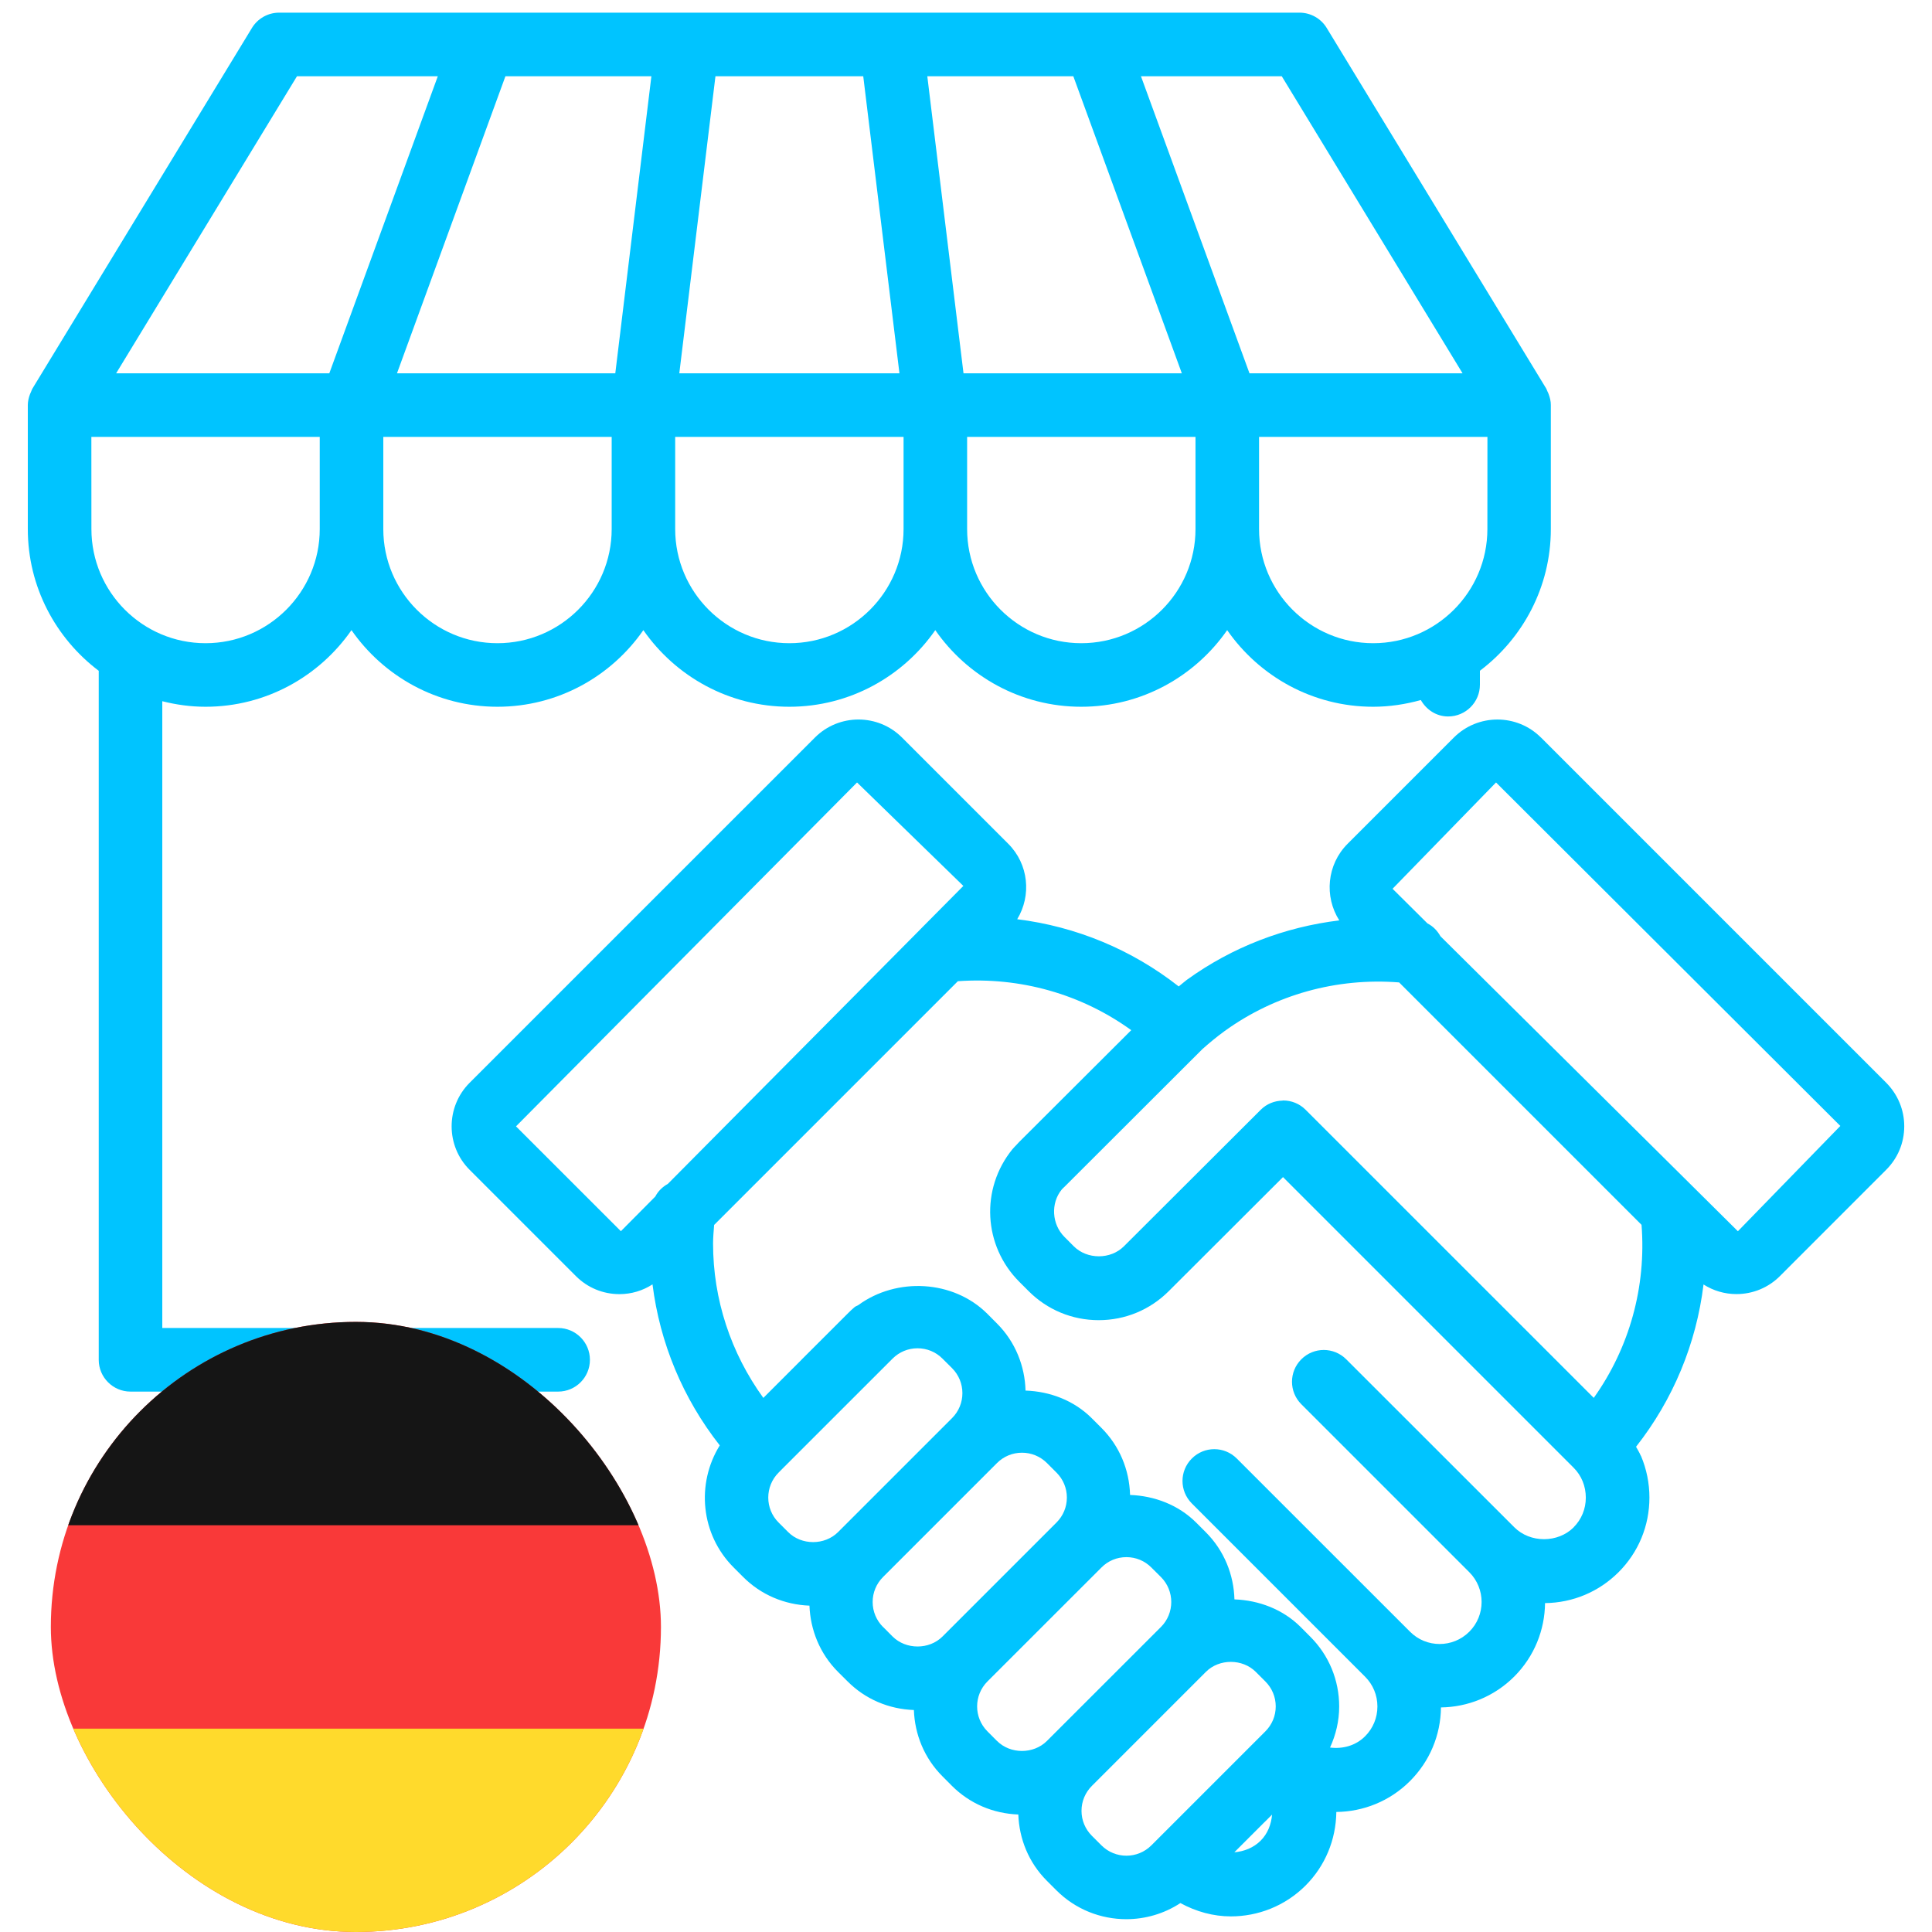 <svg xmlns="http://www.w3.org/2000/svg" width="38" height="38" viewBox="0 0 38 38" fill="none"><path d="M10.978 26.12H3.192V13.792C3.465 13.861 3.749 13.901 4.043 13.901C5.231 13.901 6.281 13.303 6.913 12.394C7.545 13.303 8.596 13.901 9.784 13.901C10.972 13.901 12.023 13.303 12.654 12.394C13.286 13.303 14.337 13.901 15.525 13.901C16.713 13.901 17.764 13.303 18.396 12.394C19.027 13.303 20.078 13.901 21.266 13.901C22.454 13.901 23.505 13.303 24.137 12.394C24.769 13.303 25.819 13.901 27.008 13.901C27.333 13.901 27.647 13.852 27.946 13.769C28.054 13.958 28.249 14.092 28.483 14.092C28.828 14.092 29.108 13.812 29.108 13.467V13.193C29.953 12.554 30.503 11.544 30.503 10.405V7.967C30.503 7.967 30.503 7.964 30.503 7.963C30.503 7.89 30.485 7.819 30.459 7.75C30.453 7.732 30.445 7.715 30.436 7.698C30.427 7.679 30.422 7.66 30.412 7.642L26.094 0.549C25.981 0.363 25.778 0.249 25.56 0.249H5.49C5.272 0.249 5.069 0.363 4.956 0.549L0.638 7.643C0.627 7.66 0.623 7.679 0.614 7.698C0.605 7.716 0.598 7.733 0.591 7.751C0.565 7.819 0.548 7.891 0.547 7.963C0.547 7.965 0.547 7.966 0.547 7.968V10.406C0.547 11.544 1.097 12.555 1.942 13.194V26.746C1.942 27.091 2.223 27.371 2.567 27.371H10.978C11.323 27.371 11.603 27.091 11.603 26.746C11.603 26.401 11.323 26.12 10.978 26.12ZM9.784 12.651C8.546 12.651 7.539 11.644 7.539 10.406V8.593H12.031V10.406C12.031 11.644 11.023 12.651 9.784 12.651ZM17.691 7.343H13.361L14.072 1.5H16.979L17.691 7.343ZM15.526 12.651C14.287 12.651 13.28 11.644 13.28 10.406V8.593H17.772V10.406C17.772 11.644 16.764 12.651 15.526 12.651ZM21.267 12.651C20.029 12.651 19.022 11.644 19.022 10.406V8.593H23.514V10.406C23.514 11.644 22.506 12.651 21.267 12.651ZM29.255 10.406C29.255 11.644 28.247 12.651 27.009 12.651C25.771 12.651 24.764 11.644 24.764 10.406V8.593H29.256L29.255 10.406ZM25.211 1.5L28.767 7.343H24.576L22.471 1.581L22.441 1.5H25.211ZM21.111 1.5L23.216 7.262L23.245 7.343H18.951L18.239 1.5H21.111ZM12.102 7.343H7.808L9.941 1.5H12.812L12.102 7.343ZM5.841 1.5H8.611L6.477 7.343H2.284L5.841 1.5ZM1.797 8.593H6.289V10.406C6.289 11.644 5.281 12.651 4.043 12.651C2.805 12.651 1.798 11.644 1.798 10.406L1.797 8.593Z" fill="#00C4FF"></path><path d="M30.308 14.506C29.837 14.035 29.069 14.034 28.596 14.506L26.505 16.597C26.097 17.006 26.044 17.635 26.342 18.103C25.269 18.233 24.237 18.626 23.344 19.272C23.291 19.311 23.237 19.361 23.184 19.402C22.261 18.677 21.163 18.223 20.007 18.08C20.29 17.614 20.234 16.999 19.831 16.596L17.741 14.506C17.269 14.034 16.501 14.034 16.029 14.506L9.237 21.297C8.765 21.769 8.765 22.538 9.237 23.009L11.327 25.099C11.556 25.328 11.86 25.454 12.184 25.454C12.419 25.454 12.642 25.386 12.834 25.262C12.979 26.413 13.429 27.502 14.157 28.429C13.691 29.179 13.779 30.179 14.429 30.829L14.617 31.017C14.967 31.368 15.429 31.562 15.921 31.581C15.939 32.054 16.122 32.523 16.483 32.884L16.671 33.071C17.021 33.422 17.482 33.616 17.975 33.634C17.992 34.108 18.176 34.577 18.537 34.938L18.724 35.126C19.075 35.476 19.536 35.671 20.029 35.689C20.046 36.163 20.229 36.631 20.59 36.992L20.778 37.18C21.157 37.559 21.655 37.748 22.153 37.748C22.524 37.748 22.895 37.642 23.217 37.431C23.527 37.6 23.866 37.693 24.209 37.693C24.741 37.693 25.274 37.491 25.679 37.086C26.063 36.701 26.277 36.188 26.284 35.639C26.809 35.634 27.334 35.431 27.733 35.031C28.12 34.644 28.336 34.13 28.342 33.583C28.864 33.576 29.384 33.374 29.782 32.977C30.181 32.578 30.384 32.055 30.389 31.531C30.936 31.525 31.449 31.309 31.836 30.922C32.227 30.531 32.442 30.011 32.442 29.456C32.442 29.171 32.385 28.896 32.279 28.643C32.276 28.637 32.272 28.633 32.27 28.627C32.244 28.567 32.21 28.512 32.179 28.456C32.91 27.527 33.365 26.425 33.506 25.264C33.698 25.386 33.92 25.453 34.153 25.453C34.477 25.453 34.781 25.327 35.009 25.099L37.099 23.008C37.328 22.779 37.454 22.476 37.454 22.152C37.454 21.829 37.327 21.525 37.099 21.296L30.307 14.504L30.308 14.506ZM10.149 22.154L16.857 15.39L18.948 17.425L18.092 18.288C18.087 18.293 18.082 18.297 18.079 18.302L13.137 23.284C13.032 23.344 12.945 23.426 12.889 23.534L12.212 24.216L10.149 22.154ZM15.502 30.134L15.314 29.946C15.043 29.676 15.043 29.235 15.314 28.964L15.4 28.877C15.4 28.877 15.404 28.875 15.405 28.874C15.406 28.873 15.407 28.871 15.408 28.869L17.555 26.723C17.687 26.591 17.861 26.519 18.047 26.519C18.232 26.519 18.407 26.591 18.538 26.723L18.726 26.91C18.997 27.181 18.997 27.622 18.726 27.892L16.484 30.134C16.221 30.397 15.764 30.397 15.502 30.134ZM17.368 32.001C17.237 31.869 17.164 31.695 17.164 31.509C17.164 31.324 17.237 31.149 17.368 31.018L19.61 28.776C19.741 28.645 19.915 28.573 20.101 28.573C20.286 28.573 20.46 28.645 20.592 28.776L20.78 28.964C20.911 29.095 20.984 29.269 20.984 29.455C20.984 29.641 20.911 29.815 20.78 29.946L18.538 32.188C18.276 32.45 17.819 32.45 17.556 32.188L17.369 32L17.368 32.001ZM19.609 34.242L19.422 34.054C19.151 33.783 19.151 33.343 19.422 33.072L21.664 30.831C21.795 30.699 21.969 30.627 22.155 30.627C22.34 30.627 22.515 30.699 22.646 30.831L22.834 31.018C23.105 31.289 23.105 31.73 22.834 32.001L20.592 34.242C20.329 34.505 19.872 34.505 19.61 34.242L19.609 34.242ZM21.664 36.296L21.476 36.108C21.345 35.977 21.272 35.803 21.272 35.617C21.272 35.431 21.345 35.257 21.476 35.126L23.718 32.884C23.98 32.621 24.438 32.622 24.7 32.884L24.888 33.072C25.019 33.203 25.092 33.377 25.092 33.563C25.092 33.749 25.019 33.923 24.888 34.054L22.646 36.296C22.375 36.567 21.935 36.567 21.664 36.296ZM24.278 36.432L24.869 35.841C24.869 35.841 24.874 35.838 24.875 35.836L25.02 35.691C25.003 35.886 24.932 36.067 24.796 36.203C24.652 36.346 24.467 36.416 24.278 36.432ZM30.954 30.039C30.642 30.352 30.096 30.352 29.784 30.039L26.479 26.736C26.234 26.491 25.839 26.491 25.595 26.736C25.351 26.98 25.351 27.375 25.595 27.619L28.899 30.923C29.222 31.246 29.222 31.772 28.899 32.094C28.577 32.416 28.054 32.416 27.734 32.094L24.326 28.687C24.081 28.442 23.686 28.442 23.442 28.687C23.197 28.931 23.197 29.326 23.442 29.571L26.85 32.979C27.006 33.135 27.092 33.343 27.092 33.564C27.092 33.786 27.006 33.994 26.85 34.15C26.662 34.338 26.406 34.403 26.16 34.372C26.275 34.121 26.34 33.849 26.34 33.565C26.34 33.046 26.138 32.557 25.771 32.191L25.583 32.002C25.233 31.652 24.759 31.475 24.28 31.458C24.267 30.978 24.082 30.502 23.716 30.136L23.529 29.949C23.179 29.599 22.706 29.421 22.227 29.404C22.213 28.905 22.017 28.437 21.662 28.083L21.474 27.895C21.124 27.545 20.651 27.367 20.171 27.351C20.158 26.871 19.973 26.394 19.607 26.029L19.42 25.841C18.75 25.172 17.633 25.119 16.883 25.669C16.859 25.684 16.831 25.691 16.809 25.709C16.761 25.749 16.721 25.788 16.669 25.84L15.771 26.737C15.771 26.737 15.769 26.741 15.767 26.742L15.014 27.495C14.376 26.614 14.025 25.559 14.025 24.458C14.025 24.337 14.037 24.215 14.046 24.093L18.84 19.299C20.065 19.212 21.268 19.552 22.25 20.262L20.05 22.457L20.041 22.466C20.025 22.482 20.012 22.498 19.997 22.514C19.969 22.543 19.941 22.571 19.912 22.605C19.281 23.383 19.34 24.503 20.048 25.211L20.233 25.396C20.6 25.763 21.089 25.966 21.61 25.966C22.131 25.966 22.619 25.763 22.986 25.397L25.235 23.152L30.952 28.869C31.106 29.023 31.191 29.232 31.191 29.457C31.191 29.678 31.106 29.885 30.952 30.039H30.954ZM31.346 27.493L25.681 21.829C25.559 21.706 25.399 21.645 25.239 21.645C25.233 21.645 25.228 21.648 25.222 21.648C25.068 21.652 24.915 21.71 24.797 21.828L22.106 24.513C21.844 24.775 21.384 24.776 21.12 24.513L20.936 24.328C20.686 24.078 20.664 23.667 20.881 23.399C20.897 23.38 20.914 23.364 20.936 23.344L23.651 20.633C23.793 20.507 23.937 20.389 24.082 20.283C25.079 19.562 26.291 19.227 27.519 19.323L32.287 24.091C32.382 25.309 32.049 26.51 31.347 27.495L31.346 27.493ZM34.182 24.217L33.291 23.333C33.286 23.329 33.283 23.325 33.279 23.321L28.332 18.415C28.272 18.308 28.188 18.219 28.077 18.163L27.39 17.481L29.425 15.39L36.197 22.146L34.182 24.217Z" fill="#00C4FF"></path><g clip-path="url(#clip0_9758_1966)"><rect x="1" y="26" width="12" height="12" rx="6" fill="#F93939"></rect><path fill-rule="evenodd" clip-rule="evenodd" d="M-1.398 34H15.402V38H-1.398V34Z" fill="#FFDA2C"></path><path fill-rule="evenodd" clip-rule="evenodd" d="M-1.398 26H15.402V30H-1.398V26Z" fill="#151515"></path></g><defs><clipPath id="clip0_9758_1966"><rect x="1" y="26" width="12" height="12" rx="6" fill="white"></rect></clipPath></defs></svg>